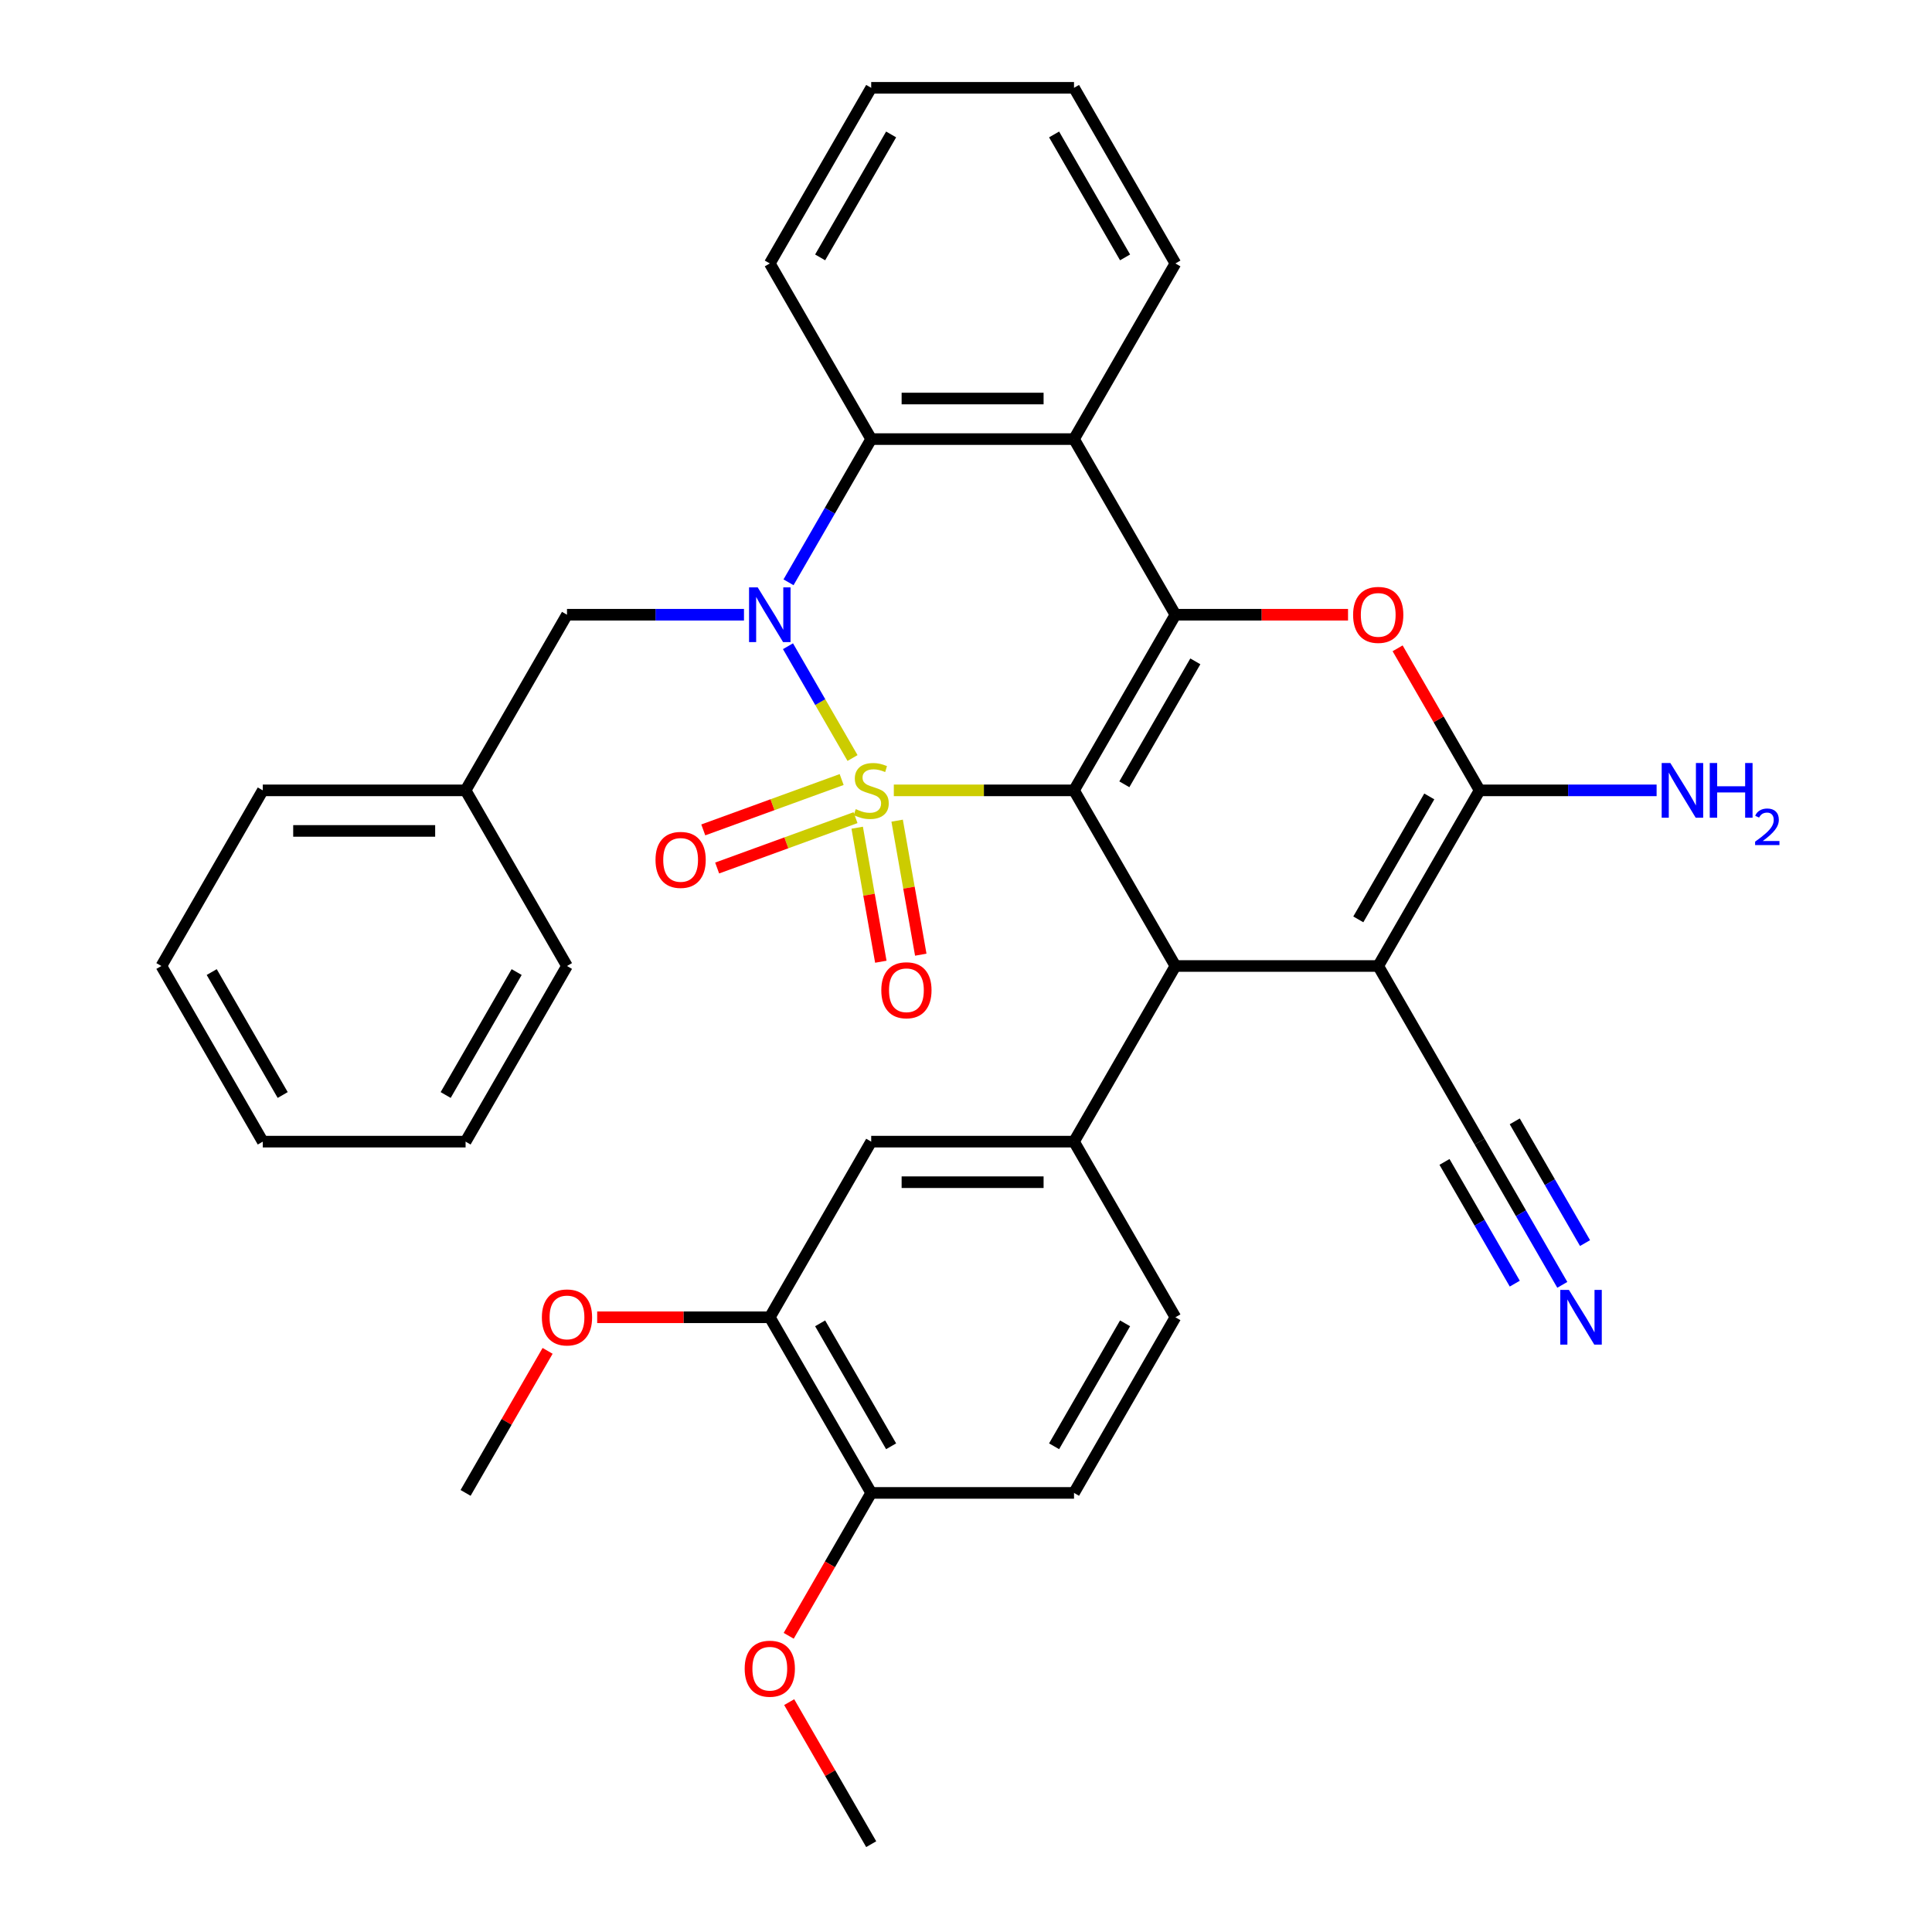 <?xml version='1.0' encoding='iso-8859-1'?>
<svg version='1.1' baseProfile='full'
              xmlns='http://www.w3.org/2000/svg'
                      xmlns:rdkit='http://www.rdkit.org/xml'
                      xmlns:xlink='http://www.w3.org/1999/xlink'
                  xml:space='preserve'
width='1000px' height='1000px' viewBox='0 0 1000 1000'>
<!-- END OF HEADER -->
<rect style='opacity:1.0;fill:#FFFFFF;stroke:none' width='1000' height='1000' x='0' y='0'> </rect>
<path class='bond-0' d='M 462.637,409.091 L 509.271,409.091' style='fill:none;fill-rule:evenodd;stroke:#CCCC00;stroke-width:6px;stroke-linecap:butt;stroke-linejoin:miter;stroke-opacity:1' />
<path class='bond-0' d='M 509.271,409.091 L 555.906,409.091' style='fill:none;fill-rule:evenodd;stroke:#000000;stroke-width:6px;stroke-linecap:butt;stroke-linejoin:miter;stroke-opacity:1' />
<path class='bond-1' d='M 441.265,392.347 L 424.562,363.415' style='fill:none;fill-rule:evenodd;stroke:#CCCC00;stroke-width:6px;stroke-linecap:butt;stroke-linejoin:miter;stroke-opacity:1' />
<path class='bond-1' d='M 424.562,363.415 L 407.858,334.483' style='fill:none;fill-rule:evenodd;stroke:#0000FF;stroke-width:6px;stroke-linecap:butt;stroke-linejoin:miter;stroke-opacity:1' />
<path class='bond-10' d='M 435.638,403.487 L 399.826,416.521' style='fill:none;fill-rule:evenodd;stroke:#CCCC00;stroke-width:6px;stroke-linecap:butt;stroke-linejoin:miter;stroke-opacity:1' />
<path class='bond-10' d='M 399.826,416.521 L 364.013,429.556' style='fill:none;fill-rule:evenodd;stroke:#FF0000;stroke-width:6px;stroke-linecap:butt;stroke-linejoin:miter;stroke-opacity:1' />
<path class='bond-10' d='M 442.819,423.215 L 407.006,436.25' style='fill:none;fill-rule:evenodd;stroke:#CCCC00;stroke-width:6px;stroke-linecap:butt;stroke-linejoin:miter;stroke-opacity:1' />
<path class='bond-10' d='M 407.006,436.25 L 371.194,449.284' style='fill:none;fill-rule:evenodd;stroke:#FF0000;stroke-width:6px;stroke-linecap:butt;stroke-linejoin:miter;stroke-opacity:1' />
<path class='bond-11' d='M 443.681,428.418 L 449.798,463.105' style='fill:none;fill-rule:evenodd;stroke:#CCCC00;stroke-width:6px;stroke-linecap:butt;stroke-linejoin:miter;stroke-opacity:1' />
<path class='bond-11' d='M 449.798,463.105 L 455.914,497.792' style='fill:none;fill-rule:evenodd;stroke:#FF0000;stroke-width:6px;stroke-linecap:butt;stroke-linejoin:miter;stroke-opacity:1' />
<path class='bond-11' d='M 464.357,424.772 L 470.473,459.459' style='fill:none;fill-rule:evenodd;stroke:#CCCC00;stroke-width:6px;stroke-linecap:butt;stroke-linejoin:miter;stroke-opacity:1' />
<path class='bond-11' d='M 470.473,459.459 L 476.59,494.146' style='fill:none;fill-rule:evenodd;stroke:#FF0000;stroke-width:6px;stroke-linecap:butt;stroke-linejoin:miter;stroke-opacity:1' />
<path class='bond-2' d='M 555.906,409.091 L 608.392,318.182' style='fill:none;fill-rule:evenodd;stroke:#000000;stroke-width:6px;stroke-linecap:butt;stroke-linejoin:miter;stroke-opacity:1' />
<path class='bond-2' d='M 581.96,405.952 L 618.701,342.315' style='fill:none;fill-rule:evenodd;stroke:#000000;stroke-width:6px;stroke-linecap:butt;stroke-linejoin:miter;stroke-opacity:1' />
<path class='bond-4' d='M 555.906,409.091 L 608.392,500' style='fill:none;fill-rule:evenodd;stroke:#000000;stroke-width:6px;stroke-linecap:butt;stroke-linejoin:miter;stroke-opacity:1' />
<path class='bond-8' d='M 408.137,301.397 L 429.535,264.335' style='fill:none;fill-rule:evenodd;stroke:#0000FF;stroke-width:6px;stroke-linecap:butt;stroke-linejoin:miter;stroke-opacity:1' />
<path class='bond-8' d='M 429.535,264.335 L 450.933,227.273' style='fill:none;fill-rule:evenodd;stroke:#000000;stroke-width:6px;stroke-linecap:butt;stroke-linejoin:miter;stroke-opacity:1' />
<path class='bond-15' d='M 385.082,318.182 L 339.278,318.182' style='fill:none;fill-rule:evenodd;stroke:#0000FF;stroke-width:6px;stroke-linecap:butt;stroke-linejoin:miter;stroke-opacity:1' />
<path class='bond-15' d='M 339.278,318.182 L 293.474,318.182' style='fill:none;fill-rule:evenodd;stroke:#000000;stroke-width:6px;stroke-linecap:butt;stroke-linejoin:miter;stroke-opacity:1' />
<path class='bond-6' d='M 608.392,318.182 L 653.066,318.182' style='fill:none;fill-rule:evenodd;stroke:#000000;stroke-width:6px;stroke-linecap:butt;stroke-linejoin:miter;stroke-opacity:1' />
<path class='bond-6' d='M 653.066,318.182 L 697.74,318.182' style='fill:none;fill-rule:evenodd;stroke:#FF0000;stroke-width:6px;stroke-linecap:butt;stroke-linejoin:miter;stroke-opacity:1' />
<path class='bond-35' d='M 608.392,318.182 L 555.906,227.273' style='fill:none;fill-rule:evenodd;stroke:#000000;stroke-width:6px;stroke-linecap:butt;stroke-linejoin:miter;stroke-opacity:1' />
<path class='bond-3' d='M 713.365,500 L 608.392,500' style='fill:none;fill-rule:evenodd;stroke:#000000;stroke-width:6px;stroke-linecap:butt;stroke-linejoin:miter;stroke-opacity:1' />
<path class='bond-5' d='M 713.365,500 L 765.851,409.091' style='fill:none;fill-rule:evenodd;stroke:#000000;stroke-width:6px;stroke-linecap:butt;stroke-linejoin:miter;stroke-opacity:1' />
<path class='bond-5' d='M 703.056,475.866 L 739.796,412.23' style='fill:none;fill-rule:evenodd;stroke:#000000;stroke-width:6px;stroke-linecap:butt;stroke-linejoin:miter;stroke-opacity:1' />
<path class='bond-12' d='M 713.365,500 L 765.851,590.909' style='fill:none;fill-rule:evenodd;stroke:#000000;stroke-width:6px;stroke-linecap:butt;stroke-linejoin:miter;stroke-opacity:1' />
<path class='bond-9' d='M 608.392,500 L 555.906,590.909' style='fill:none;fill-rule:evenodd;stroke:#000000;stroke-width:6px;stroke-linecap:butt;stroke-linejoin:miter;stroke-opacity:1' />
<path class='bond-19' d='M 765.851,409.091 L 811.655,409.091' style='fill:none;fill-rule:evenodd;stroke:#000000;stroke-width:6px;stroke-linecap:butt;stroke-linejoin:miter;stroke-opacity:1' />
<path class='bond-19' d='M 811.655,409.091 L 857.46,409.091' style='fill:none;fill-rule:evenodd;stroke:#0000FF;stroke-width:6px;stroke-linecap:butt;stroke-linejoin:miter;stroke-opacity:1' />
<path class='bond-36' d='M 765.851,409.091 L 744.626,372.329' style='fill:none;fill-rule:evenodd;stroke:#000000;stroke-width:6px;stroke-linecap:butt;stroke-linejoin:miter;stroke-opacity:1' />
<path class='bond-36' d='M 744.626,372.329 L 723.402,335.566' style='fill:none;fill-rule:evenodd;stroke:#FF0000;stroke-width:6px;stroke-linecap:butt;stroke-linejoin:miter;stroke-opacity:1' />
<path class='bond-7' d='M 555.906,227.273 L 450.933,227.273' style='fill:none;fill-rule:evenodd;stroke:#000000;stroke-width:6px;stroke-linecap:butt;stroke-linejoin:miter;stroke-opacity:1' />
<path class='bond-7' d='M 540.16,206.278 L 466.679,206.278' style='fill:none;fill-rule:evenodd;stroke:#000000;stroke-width:6px;stroke-linecap:butt;stroke-linejoin:miter;stroke-opacity:1' />
<path class='bond-22' d='M 555.906,227.273 L 608.392,136.364' style='fill:none;fill-rule:evenodd;stroke:#000000;stroke-width:6px;stroke-linecap:butt;stroke-linejoin:miter;stroke-opacity:1' />
<path class='bond-24' d='M 450.933,227.273 L 398.446,136.364' style='fill:none;fill-rule:evenodd;stroke:#000000;stroke-width:6px;stroke-linecap:butt;stroke-linejoin:miter;stroke-opacity:1' />
<path class='bond-14' d='M 555.906,590.909 L 450.933,590.909' style='fill:none;fill-rule:evenodd;stroke:#000000;stroke-width:6px;stroke-linecap:butt;stroke-linejoin:miter;stroke-opacity:1' />
<path class='bond-14' d='M 540.16,611.904 L 466.679,611.904' style='fill:none;fill-rule:evenodd;stroke:#000000;stroke-width:6px;stroke-linecap:butt;stroke-linejoin:miter;stroke-opacity:1' />
<path class='bond-17' d='M 555.906,590.909 L 608.392,681.818' style='fill:none;fill-rule:evenodd;stroke:#000000;stroke-width:6px;stroke-linecap:butt;stroke-linejoin:miter;stroke-opacity:1' />
<path class='bond-13' d='M 765.851,590.909 L 787.249,627.971' style='fill:none;fill-rule:evenodd;stroke:#000000;stroke-width:6px;stroke-linecap:butt;stroke-linejoin:miter;stroke-opacity:1' />
<path class='bond-13' d='M 787.249,627.971 L 808.647,665.034' style='fill:none;fill-rule:evenodd;stroke:#0000FF;stroke-width:6px;stroke-linecap:butt;stroke-linejoin:miter;stroke-opacity:1' />
<path class='bond-13' d='M 747.669,601.406 L 765.858,632.909' style='fill:none;fill-rule:evenodd;stroke:#000000;stroke-width:6px;stroke-linecap:butt;stroke-linejoin:miter;stroke-opacity:1' />
<path class='bond-13' d='M 765.858,632.909 L 784.046,664.412' style='fill:none;fill-rule:evenodd;stroke:#0000FF;stroke-width:6px;stroke-linecap:butt;stroke-linejoin:miter;stroke-opacity:1' />
<path class='bond-13' d='M 784.033,580.412 L 802.221,611.915' style='fill:none;fill-rule:evenodd;stroke:#000000;stroke-width:6px;stroke-linecap:butt;stroke-linejoin:miter;stroke-opacity:1' />
<path class='bond-13' d='M 802.221,611.915 L 820.41,643.418' style='fill:none;fill-rule:evenodd;stroke:#0000FF;stroke-width:6px;stroke-linecap:butt;stroke-linejoin:miter;stroke-opacity:1' />
<path class='bond-16' d='M 450.933,590.909 L 398.446,681.818' style='fill:none;fill-rule:evenodd;stroke:#000000;stroke-width:6px;stroke-linecap:butt;stroke-linejoin:miter;stroke-opacity:1' />
<path class='bond-21' d='M 293.474,318.182 L 240.987,409.091' style='fill:none;fill-rule:evenodd;stroke:#000000;stroke-width:6px;stroke-linecap:butt;stroke-linejoin:miter;stroke-opacity:1' />
<path class='bond-23' d='M 398.446,681.818 L 353.772,681.818' style='fill:none;fill-rule:evenodd;stroke:#000000;stroke-width:6px;stroke-linecap:butt;stroke-linejoin:miter;stroke-opacity:1' />
<path class='bond-23' d='M 353.772,681.818 L 309.098,681.818' style='fill:none;fill-rule:evenodd;stroke:#FF0000;stroke-width:6px;stroke-linecap:butt;stroke-linejoin:miter;stroke-opacity:1' />
<path class='bond-39' d='M 398.446,681.818 L 450.933,772.727' style='fill:none;fill-rule:evenodd;stroke:#000000;stroke-width:6px;stroke-linecap:butt;stroke-linejoin:miter;stroke-opacity:1' />
<path class='bond-39' d='M 424.501,684.957 L 461.242,748.594' style='fill:none;fill-rule:evenodd;stroke:#000000;stroke-width:6px;stroke-linecap:butt;stroke-linejoin:miter;stroke-opacity:1' />
<path class='bond-20' d='M 608.392,681.818 L 555.906,772.727' style='fill:none;fill-rule:evenodd;stroke:#000000;stroke-width:6px;stroke-linecap:butt;stroke-linejoin:miter;stroke-opacity:1' />
<path class='bond-20' d='M 582.337,684.957 L 545.597,748.594' style='fill:none;fill-rule:evenodd;stroke:#000000;stroke-width:6px;stroke-linecap:butt;stroke-linejoin:miter;stroke-opacity:1' />
<path class='bond-18' d='M 450.933,772.727 L 555.906,772.727' style='fill:none;fill-rule:evenodd;stroke:#000000;stroke-width:6px;stroke-linecap:butt;stroke-linejoin:miter;stroke-opacity:1' />
<path class='bond-25' d='M 450.933,772.727 L 429.581,809.71' style='fill:none;fill-rule:evenodd;stroke:#000000;stroke-width:6px;stroke-linecap:butt;stroke-linejoin:miter;stroke-opacity:1' />
<path class='bond-25' d='M 429.581,809.71 L 408.229,846.692' style='fill:none;fill-rule:evenodd;stroke:#FF0000;stroke-width:6px;stroke-linecap:butt;stroke-linejoin:miter;stroke-opacity:1' />
<path class='bond-26' d='M 240.987,409.091 L 136.014,409.091' style='fill:none;fill-rule:evenodd;stroke:#000000;stroke-width:6px;stroke-linecap:butt;stroke-linejoin:miter;stroke-opacity:1' />
<path class='bond-26' d='M 225.241,430.085 L 151.76,430.085' style='fill:none;fill-rule:evenodd;stroke:#000000;stroke-width:6px;stroke-linecap:butt;stroke-linejoin:miter;stroke-opacity:1' />
<path class='bond-27' d='M 240.987,409.091 L 293.474,500' style='fill:none;fill-rule:evenodd;stroke:#000000;stroke-width:6px;stroke-linecap:butt;stroke-linejoin:miter;stroke-opacity:1' />
<path class='bond-37' d='M 608.392,136.364 L 555.906,45.455' style='fill:none;fill-rule:evenodd;stroke:#000000;stroke-width:6px;stroke-linecap:butt;stroke-linejoin:miter;stroke-opacity:1' />
<path class='bond-37' d='M 582.337,133.225 L 545.597,69.588' style='fill:none;fill-rule:evenodd;stroke:#000000;stroke-width:6px;stroke-linecap:butt;stroke-linejoin:miter;stroke-opacity:1' />
<path class='bond-28' d='M 283.437,699.203 L 262.212,735.965' style='fill:none;fill-rule:evenodd;stroke:#FF0000;stroke-width:6px;stroke-linecap:butt;stroke-linejoin:miter;stroke-opacity:1' />
<path class='bond-28' d='M 262.212,735.965 L 240.987,772.727' style='fill:none;fill-rule:evenodd;stroke:#000000;stroke-width:6px;stroke-linecap:butt;stroke-linejoin:miter;stroke-opacity:1' />
<path class='bond-31' d='M 398.446,136.364 L 450.933,45.455' style='fill:none;fill-rule:evenodd;stroke:#000000;stroke-width:6px;stroke-linecap:butt;stroke-linejoin:miter;stroke-opacity:1' />
<path class='bond-31' d='M 424.501,133.225 L 461.242,69.588' style='fill:none;fill-rule:evenodd;stroke:#000000;stroke-width:6px;stroke-linecap:butt;stroke-linejoin:miter;stroke-opacity:1' />
<path class='bond-29' d='M 408.483,881.021 L 429.708,917.783' style='fill:none;fill-rule:evenodd;stroke:#FF0000;stroke-width:6px;stroke-linecap:butt;stroke-linejoin:miter;stroke-opacity:1' />
<path class='bond-29' d='M 429.708,917.783 L 450.933,954.545' style='fill:none;fill-rule:evenodd;stroke:#000000;stroke-width:6px;stroke-linecap:butt;stroke-linejoin:miter;stroke-opacity:1' />
<path class='bond-33' d='M 136.014,409.091 L 83.528,500' style='fill:none;fill-rule:evenodd;stroke:#000000;stroke-width:6px;stroke-linecap:butt;stroke-linejoin:miter;stroke-opacity:1' />
<path class='bond-32' d='M 293.474,500 L 240.987,590.909' style='fill:none;fill-rule:evenodd;stroke:#000000;stroke-width:6px;stroke-linecap:butt;stroke-linejoin:miter;stroke-opacity:1' />
<path class='bond-32' d='M 267.419,503.139 L 230.678,566.775' style='fill:none;fill-rule:evenodd;stroke:#000000;stroke-width:6px;stroke-linecap:butt;stroke-linejoin:miter;stroke-opacity:1' />
<path class='bond-30' d='M 555.906,45.455 L 450.933,45.455' style='fill:none;fill-rule:evenodd;stroke:#000000;stroke-width:6px;stroke-linecap:butt;stroke-linejoin:miter;stroke-opacity:1' />
<path class='bond-34' d='M 240.987,590.909 L 136.014,590.909' style='fill:none;fill-rule:evenodd;stroke:#000000;stroke-width:6px;stroke-linecap:butt;stroke-linejoin:miter;stroke-opacity:1' />
<path class='bond-38' d='M 83.528,500 L 136.014,590.909' style='fill:none;fill-rule:evenodd;stroke:#000000;stroke-width:6px;stroke-linecap:butt;stroke-linejoin:miter;stroke-opacity:1' />
<path class='bond-38' d='M 109.583,503.139 L 146.323,566.775' style='fill:none;fill-rule:evenodd;stroke:#000000;stroke-width:6px;stroke-linecap:butt;stroke-linejoin:miter;stroke-opacity:1' />
<path  class='atom-0' d='M 442.933 418.811
Q 443.253 418.931, 444.573 419.491
Q 445.893 420.051, 447.333 420.411
Q 448.813 420.731, 450.253 420.731
Q 452.933 420.731, 454.493 419.451
Q 456.053 418.131, 456.053 415.851
Q 456.053 414.291, 455.253 413.331
Q 454.493 412.371, 453.293 411.851
Q 452.093 411.331, 450.093 410.731
Q 447.573 409.971, 446.053 409.251
Q 444.573 408.531, 443.493 407.011
Q 442.453 405.491, 442.453 402.931
Q 442.453 399.371, 444.853 397.171
Q 447.293 394.971, 452.093 394.971
Q 455.373 394.971, 459.093 396.531
L 458.173 399.611
Q 454.773 398.211, 452.213 398.211
Q 449.453 398.211, 447.933 399.371
Q 446.413 400.491, 446.453 402.451
Q 446.453 403.971, 447.213 404.891
Q 448.013 405.811, 449.133 406.331
Q 450.293 406.851, 452.213 407.451
Q 454.773 408.251, 456.293 409.051
Q 457.813 409.851, 458.893 411.491
Q 460.013 413.091, 460.013 415.851
Q 460.013 419.771, 457.373 421.891
Q 454.773 423.971, 450.413 423.971
Q 447.893 423.971, 445.973 423.411
Q 444.093 422.891, 441.853 421.971
L 442.933 418.811
' fill='#CCCC00'/>
<path  class='atom-2' d='M 392.186 304.022
L 401.466 319.022
Q 402.386 320.502, 403.866 323.182
Q 405.346 325.862, 405.426 326.022
L 405.426 304.022
L 409.186 304.022
L 409.186 332.342
L 405.306 332.342
L 395.346 315.942
Q 394.186 314.022, 392.946 311.822
Q 391.746 309.622, 391.386 308.942
L 391.386 332.342
L 387.706 332.342
L 387.706 304.022
L 392.186 304.022
' fill='#0000FF'/>
<path  class='atom-7' d='M 700.365 318.262
Q 700.365 311.462, 703.725 307.662
Q 707.085 303.862, 713.365 303.862
Q 719.645 303.862, 723.005 307.662
Q 726.365 311.462, 726.365 318.262
Q 726.365 325.142, 722.965 329.062
Q 719.565 332.942, 713.365 332.942
Q 707.125 332.942, 703.725 329.062
Q 700.365 325.182, 700.365 318.262
M 713.365 329.742
Q 717.685 329.742, 720.005 326.862
Q 722.365 323.942, 722.365 318.262
Q 722.365 312.702, 720.005 309.902
Q 717.685 307.062, 713.365 307.062
Q 709.045 307.062, 706.685 309.862
Q 704.365 312.662, 704.365 318.262
Q 704.365 323.982, 706.685 326.862
Q 709.045 329.742, 713.365 329.742
' fill='#FF0000'/>
<path  class='atom-11' d='M 339.291 445.074
Q 339.291 438.274, 342.651 434.474
Q 346.011 430.674, 352.291 430.674
Q 358.571 430.674, 361.931 434.474
Q 365.291 438.274, 365.291 445.074
Q 365.291 451.954, 361.891 455.874
Q 358.491 459.754, 352.291 459.754
Q 346.051 459.754, 342.651 455.874
Q 339.291 451.994, 339.291 445.074
M 352.291 456.554
Q 356.611 456.554, 358.931 453.674
Q 361.291 450.754, 361.291 445.074
Q 361.291 439.514, 358.931 436.714
Q 356.611 433.874, 352.291 433.874
Q 347.971 433.874, 345.611 436.674
Q 343.291 439.474, 343.291 445.074
Q 343.291 450.794, 345.611 453.674
Q 347.971 456.554, 352.291 456.554
' fill='#FF0000'/>
<path  class='atom-12' d='M 456.161 512.549
Q 456.161 505.749, 459.521 501.949
Q 462.881 498.149, 469.161 498.149
Q 475.441 498.149, 478.801 501.949
Q 482.161 505.749, 482.161 512.549
Q 482.161 519.429, 478.761 523.349
Q 475.361 527.229, 469.161 527.229
Q 462.921 527.229, 459.521 523.349
Q 456.161 519.469, 456.161 512.549
M 469.161 524.029
Q 473.481 524.029, 475.801 521.149
Q 478.161 518.229, 478.161 512.549
Q 478.161 506.989, 475.801 504.189
Q 473.481 501.349, 469.161 501.349
Q 464.841 501.349, 462.481 504.149
Q 460.161 506.949, 460.161 512.549
Q 460.161 518.269, 462.481 521.149
Q 464.841 524.029, 469.161 524.029
' fill='#FF0000'/>
<path  class='atom-14' d='M 812.078 667.658
L 821.358 682.658
Q 822.278 684.138, 823.758 686.818
Q 825.238 689.498, 825.318 689.658
L 825.318 667.658
L 829.078 667.658
L 829.078 695.978
L 825.198 695.978
L 815.238 679.578
Q 814.078 677.658, 812.838 675.458
Q 811.638 673.258, 811.278 672.578
L 811.278 695.978
L 807.598 695.978
L 807.598 667.658
L 812.078 667.658
' fill='#0000FF'/>
<path  class='atom-20' d='M 864.564 394.931
L 873.844 409.931
Q 874.764 411.411, 876.244 414.091
Q 877.724 416.771, 877.804 416.931
L 877.804 394.931
L 881.564 394.931
L 881.564 423.251
L 877.684 423.251
L 867.724 406.851
Q 866.564 404.931, 865.324 402.731
Q 864.124 400.531, 863.764 399.851
L 863.764 423.251
L 860.084 423.251
L 860.084 394.931
L 864.564 394.931
' fill='#0000FF'/>
<path  class='atom-20' d='M 884.964 394.931
L 888.804 394.931
L 888.804 406.971
L 903.284 406.971
L 903.284 394.931
L 907.124 394.931
L 907.124 423.251
L 903.284 423.251
L 903.284 410.171
L 888.804 410.171
L 888.804 423.251
L 884.964 423.251
L 884.964 394.931
' fill='#0000FF'/>
<path  class='atom-20' d='M 908.497 422.257
Q 909.183 420.489, 910.82 419.512
Q 912.457 418.509, 914.727 418.509
Q 917.552 418.509, 919.136 420.04
Q 920.72 421.571, 920.72 424.29
Q 920.72 427.062, 918.661 429.649
Q 916.628 432.237, 912.404 435.299
L 921.037 435.299
L 921.037 437.411
L 908.444 437.411
L 908.444 435.642
Q 911.929 433.161, 913.988 431.313
Q 916.074 429.465, 917.077 427.801
Q 918.08 426.138, 918.08 424.422
Q 918.08 422.627, 917.182 421.624
Q 916.285 420.621, 914.727 420.621
Q 913.222 420.621, 912.219 421.228
Q 911.216 421.835, 910.503 423.181
L 908.497 422.257
' fill='#0000FF'/>
<path  class='atom-24' d='M 280.474 681.898
Q 280.474 675.098, 283.834 671.298
Q 287.194 667.498, 293.474 667.498
Q 299.754 667.498, 303.114 671.298
Q 306.474 675.098, 306.474 681.898
Q 306.474 688.778, 303.074 692.698
Q 299.674 696.578, 293.474 696.578
Q 287.234 696.578, 283.834 692.698
Q 280.474 688.818, 280.474 681.898
M 293.474 693.378
Q 297.794 693.378, 300.114 690.498
Q 302.474 687.578, 302.474 681.898
Q 302.474 676.338, 300.114 673.538
Q 297.794 670.698, 293.474 670.698
Q 289.154 670.698, 286.794 673.498
Q 284.474 676.298, 284.474 681.898
Q 284.474 687.618, 286.794 690.498
Q 289.154 693.378, 293.474 693.378
' fill='#FF0000'/>
<path  class='atom-26' d='M 385.446 863.716
Q 385.446 856.916, 388.806 853.116
Q 392.166 849.316, 398.446 849.316
Q 404.726 849.316, 408.086 853.116
Q 411.446 856.916, 411.446 863.716
Q 411.446 870.596, 408.046 874.516
Q 404.646 878.396, 398.446 878.396
Q 392.206 878.396, 388.806 874.516
Q 385.446 870.636, 385.446 863.716
M 398.446 875.196
Q 402.766 875.196, 405.086 872.316
Q 407.446 869.396, 407.446 863.716
Q 407.446 858.156, 405.086 855.356
Q 402.766 852.516, 398.446 852.516
Q 394.126 852.516, 391.766 855.316
Q 389.446 858.116, 389.446 863.716
Q 389.446 869.436, 391.766 872.316
Q 394.126 875.196, 398.446 875.196
' fill='#FF0000'/>
</svg>
